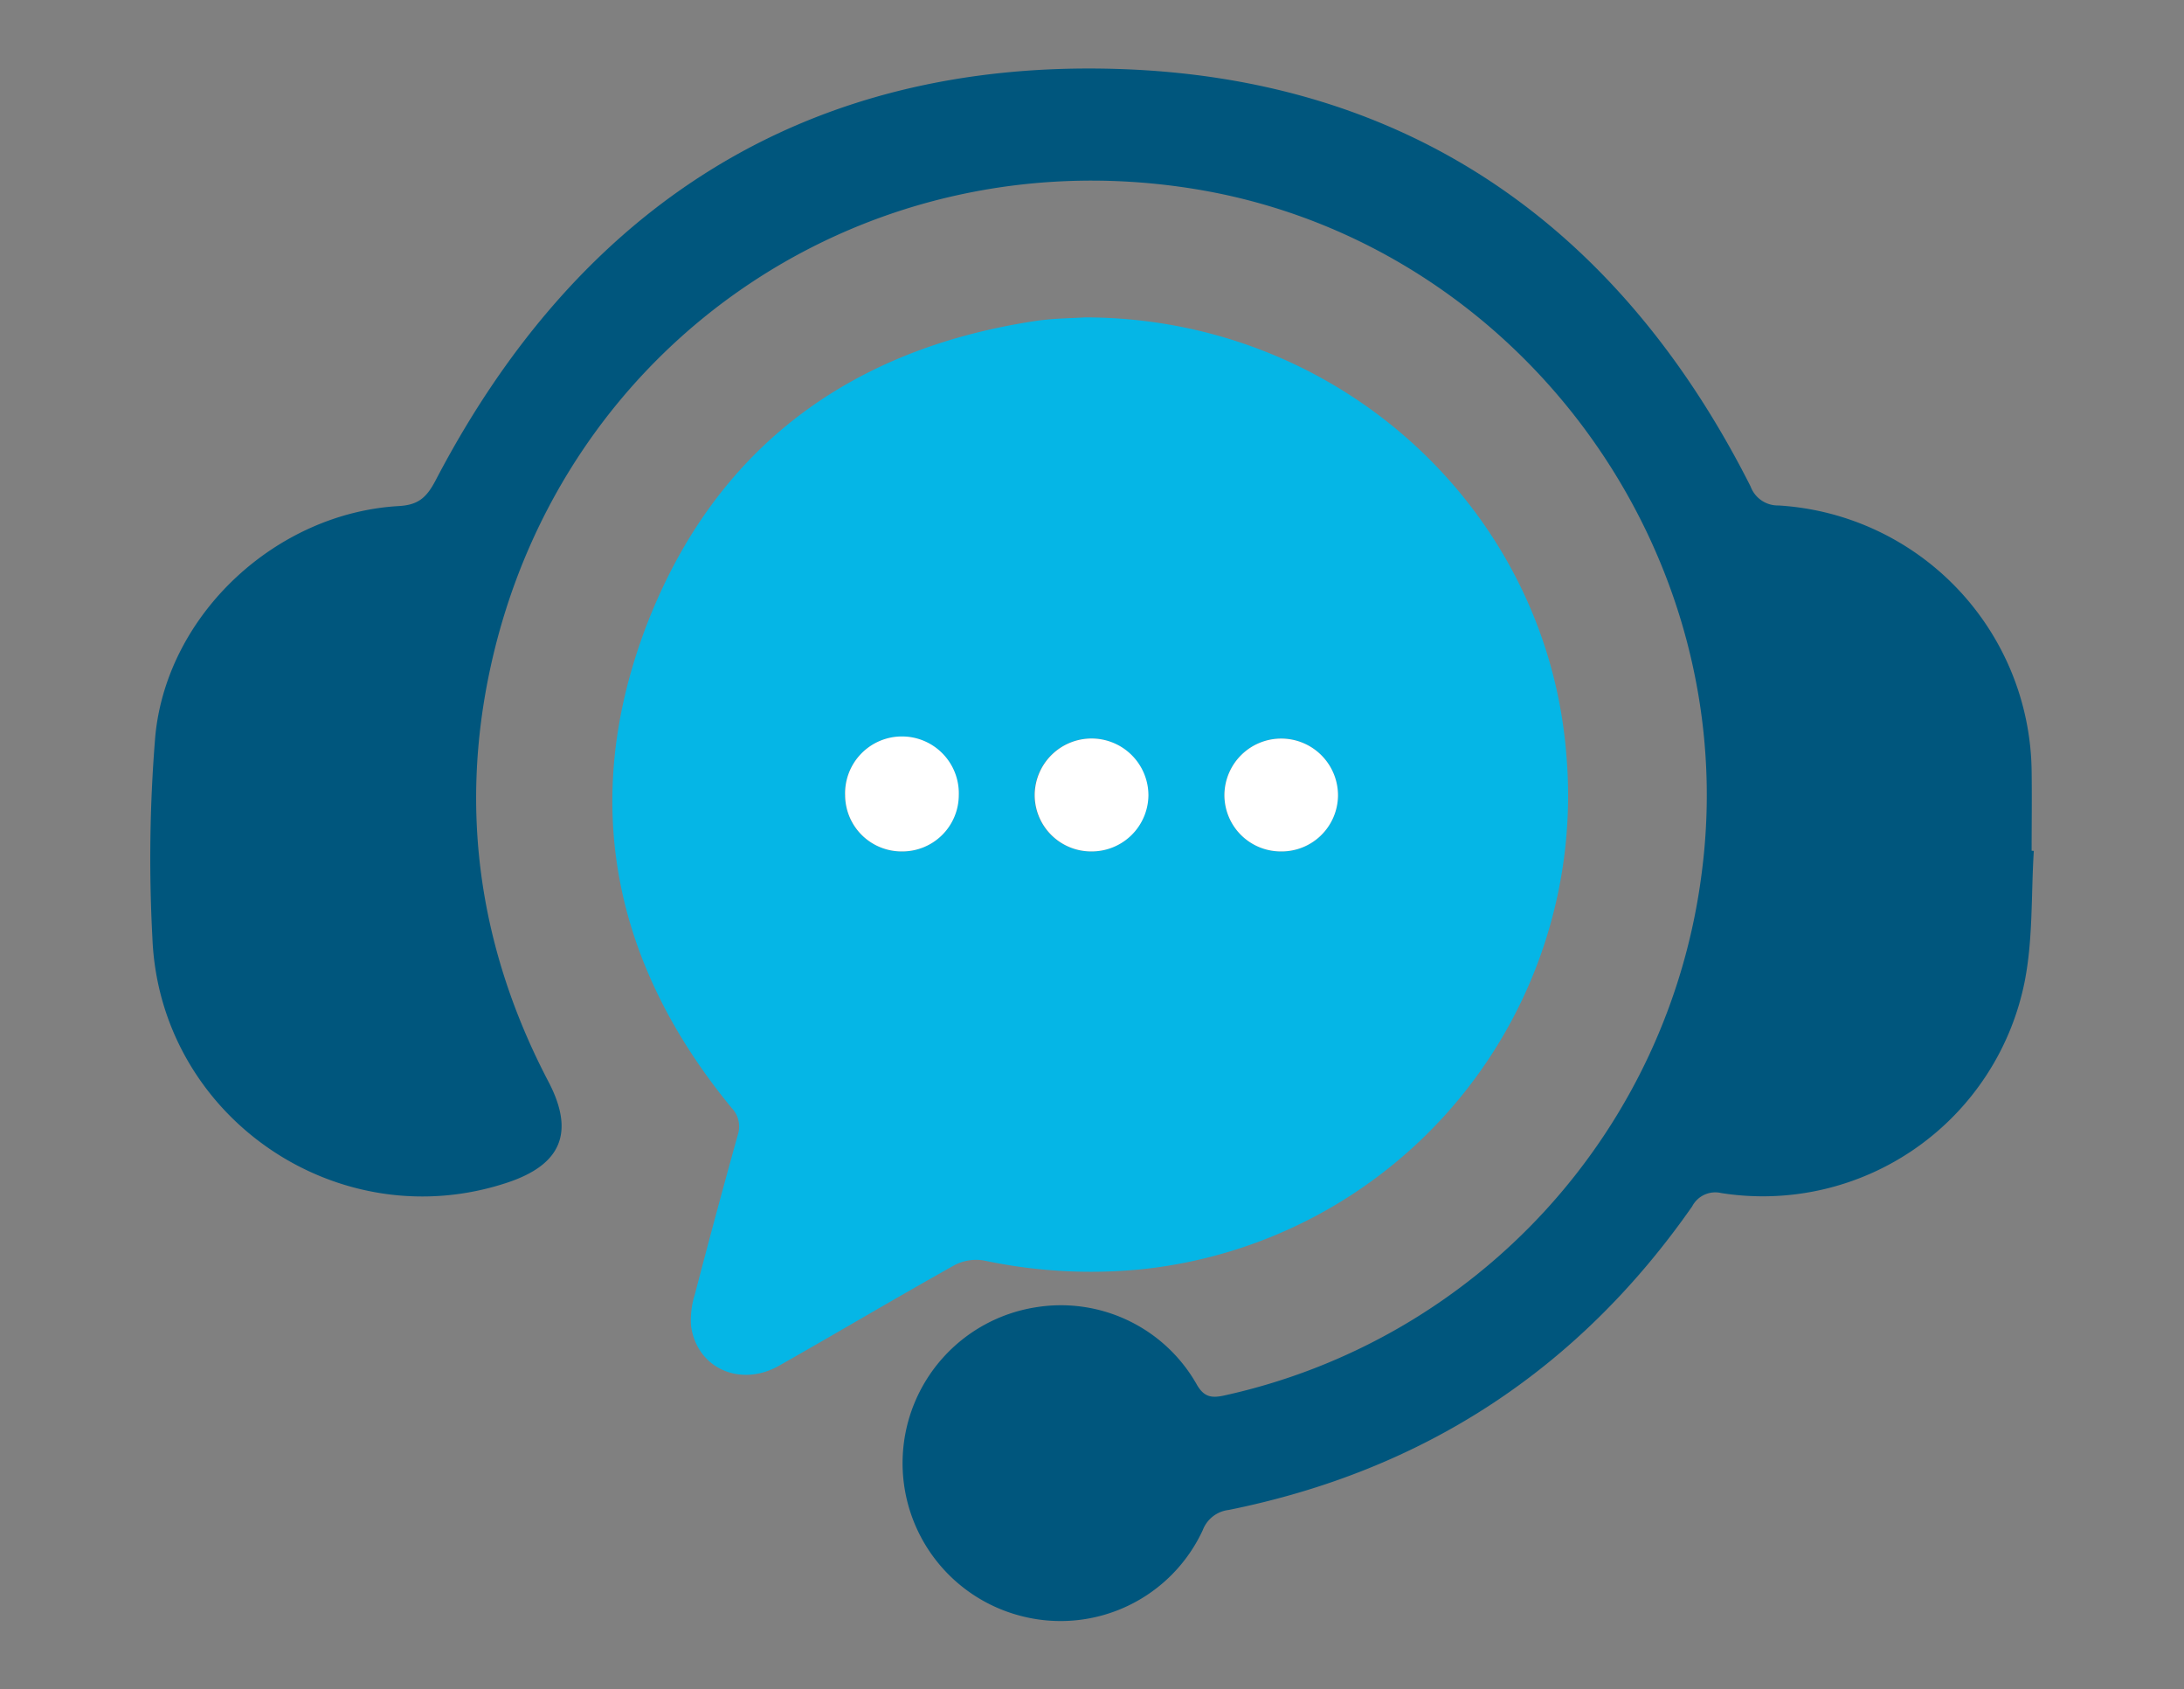 <svg xmlns="http://www.w3.org/2000/svg" viewBox="0 0 300 232"><rect x="0" y="0" width="300" height="232" fill="#808080" stroke="none"/><defs><style>.cls-1{fill:#00567d;}.cls-2{fill:#05b6e6;}.cls-3{fill:#fff;}</style></defs><title>ticket_system</title><g id="ticket"><path class="cls-1" d="M279.37,116.86c-.38,6-.1,12-1.24,17.86a36.68,36.68,0,0,1-41.69,29.13,3.58,3.58,0,0,0-4,1.83Q209,199.25,168.78,207.37a4.34,4.34,0,0,0-3.56,2.76A21.52,21.52,0,0,1,140.53,222a21.67,21.67,0,0,1,1.67-42.45A21.44,21.44,0,0,1,164.31,190c1,1.82,2,2.07,3.9,1.64a84.36,84.36,0,0,0,65.51-71.51c5.92-44.21-24.82-86.31-68.59-94-45.47-7.93-88,20.47-97.78,65.64-4.29,19.8-1.43,38.82,8,56.81,3.59,6.88,1.81,11.33-5.59,13.81-23.29,7.8-47.89-9-48.83-33.66A204.91,204.91,0,0,1,21.34,101C23,84.27,38,70.46,54.78,69.5c2.65-.15,3.78-1.14,5-3.42C79.49,28.24,110.8,8.16,153.47,9.47c40,1.22,69,21.67,87,57.35a4,4,0,0,0,3.85,2.6,37,37,0,0,1,34.75,36.48c.05,3.65,0,7.29,0,10.94Z"/><path class="cls-2" d="M149,43.59c34.77,0,63.34,26.21,66.13,59.74a65.41,65.41,0,0,1-58.45,71,70.42,70.42,0,0,1-21.48-1.21,6.43,6.43,0,0,0-4.07.62c-8.1,4.53-16.08,9.27-24.15,13.84-5.34,3-11.31.29-12.06-5.53a11.73,11.73,0,0,1,.54-4.33q2.85-10.95,5.88-21.84a3.68,3.68,0,0,0-.85-3.73c-16.27-19.78-20.85-42-11.78-66C98,61.8,116.42,48,142.18,44.09,144.74,43.7,147.37,43.71,149,43.59Zm.87,73.34a7.79,7.79,0,0,0,7.84-7.67,7.81,7.81,0,1,0-15.62-.05A7.75,7.75,0,0,0,149.91,116.93Zm-26,0a7.75,7.75,0,0,0,7.81-7.68,7.81,7.81,0,1,0-15.61,0A7.75,7.75,0,0,0,123.89,116.93Zm52,0a7.75,7.75,0,0,0,7.91-7.59,7.8,7.8,0,1,0-15.6-.21A7.74,7.74,0,0,0,175.88,116.93Z"/><path class="cls-3" d="M149.91,116.93a7.75,7.75,0,0,1-7.78-7.72,7.81,7.81,0,1,1,15.62.05A7.79,7.79,0,0,1,149.91,116.93Z"/><path class="cls-3" d="M123.89,116.93a7.75,7.75,0,0,1-7.8-7.7,7.81,7.81,0,1,1,15.61,0A7.75,7.75,0,0,1,123.89,116.93Z"/><path class="cls-3" d="M175.88,116.93a7.74,7.74,0,0,1-7.69-7.8,7.8,7.8,0,1,1,15.6.21A7.75,7.75,0,0,1,175.88,116.93Z"/></g></svg>